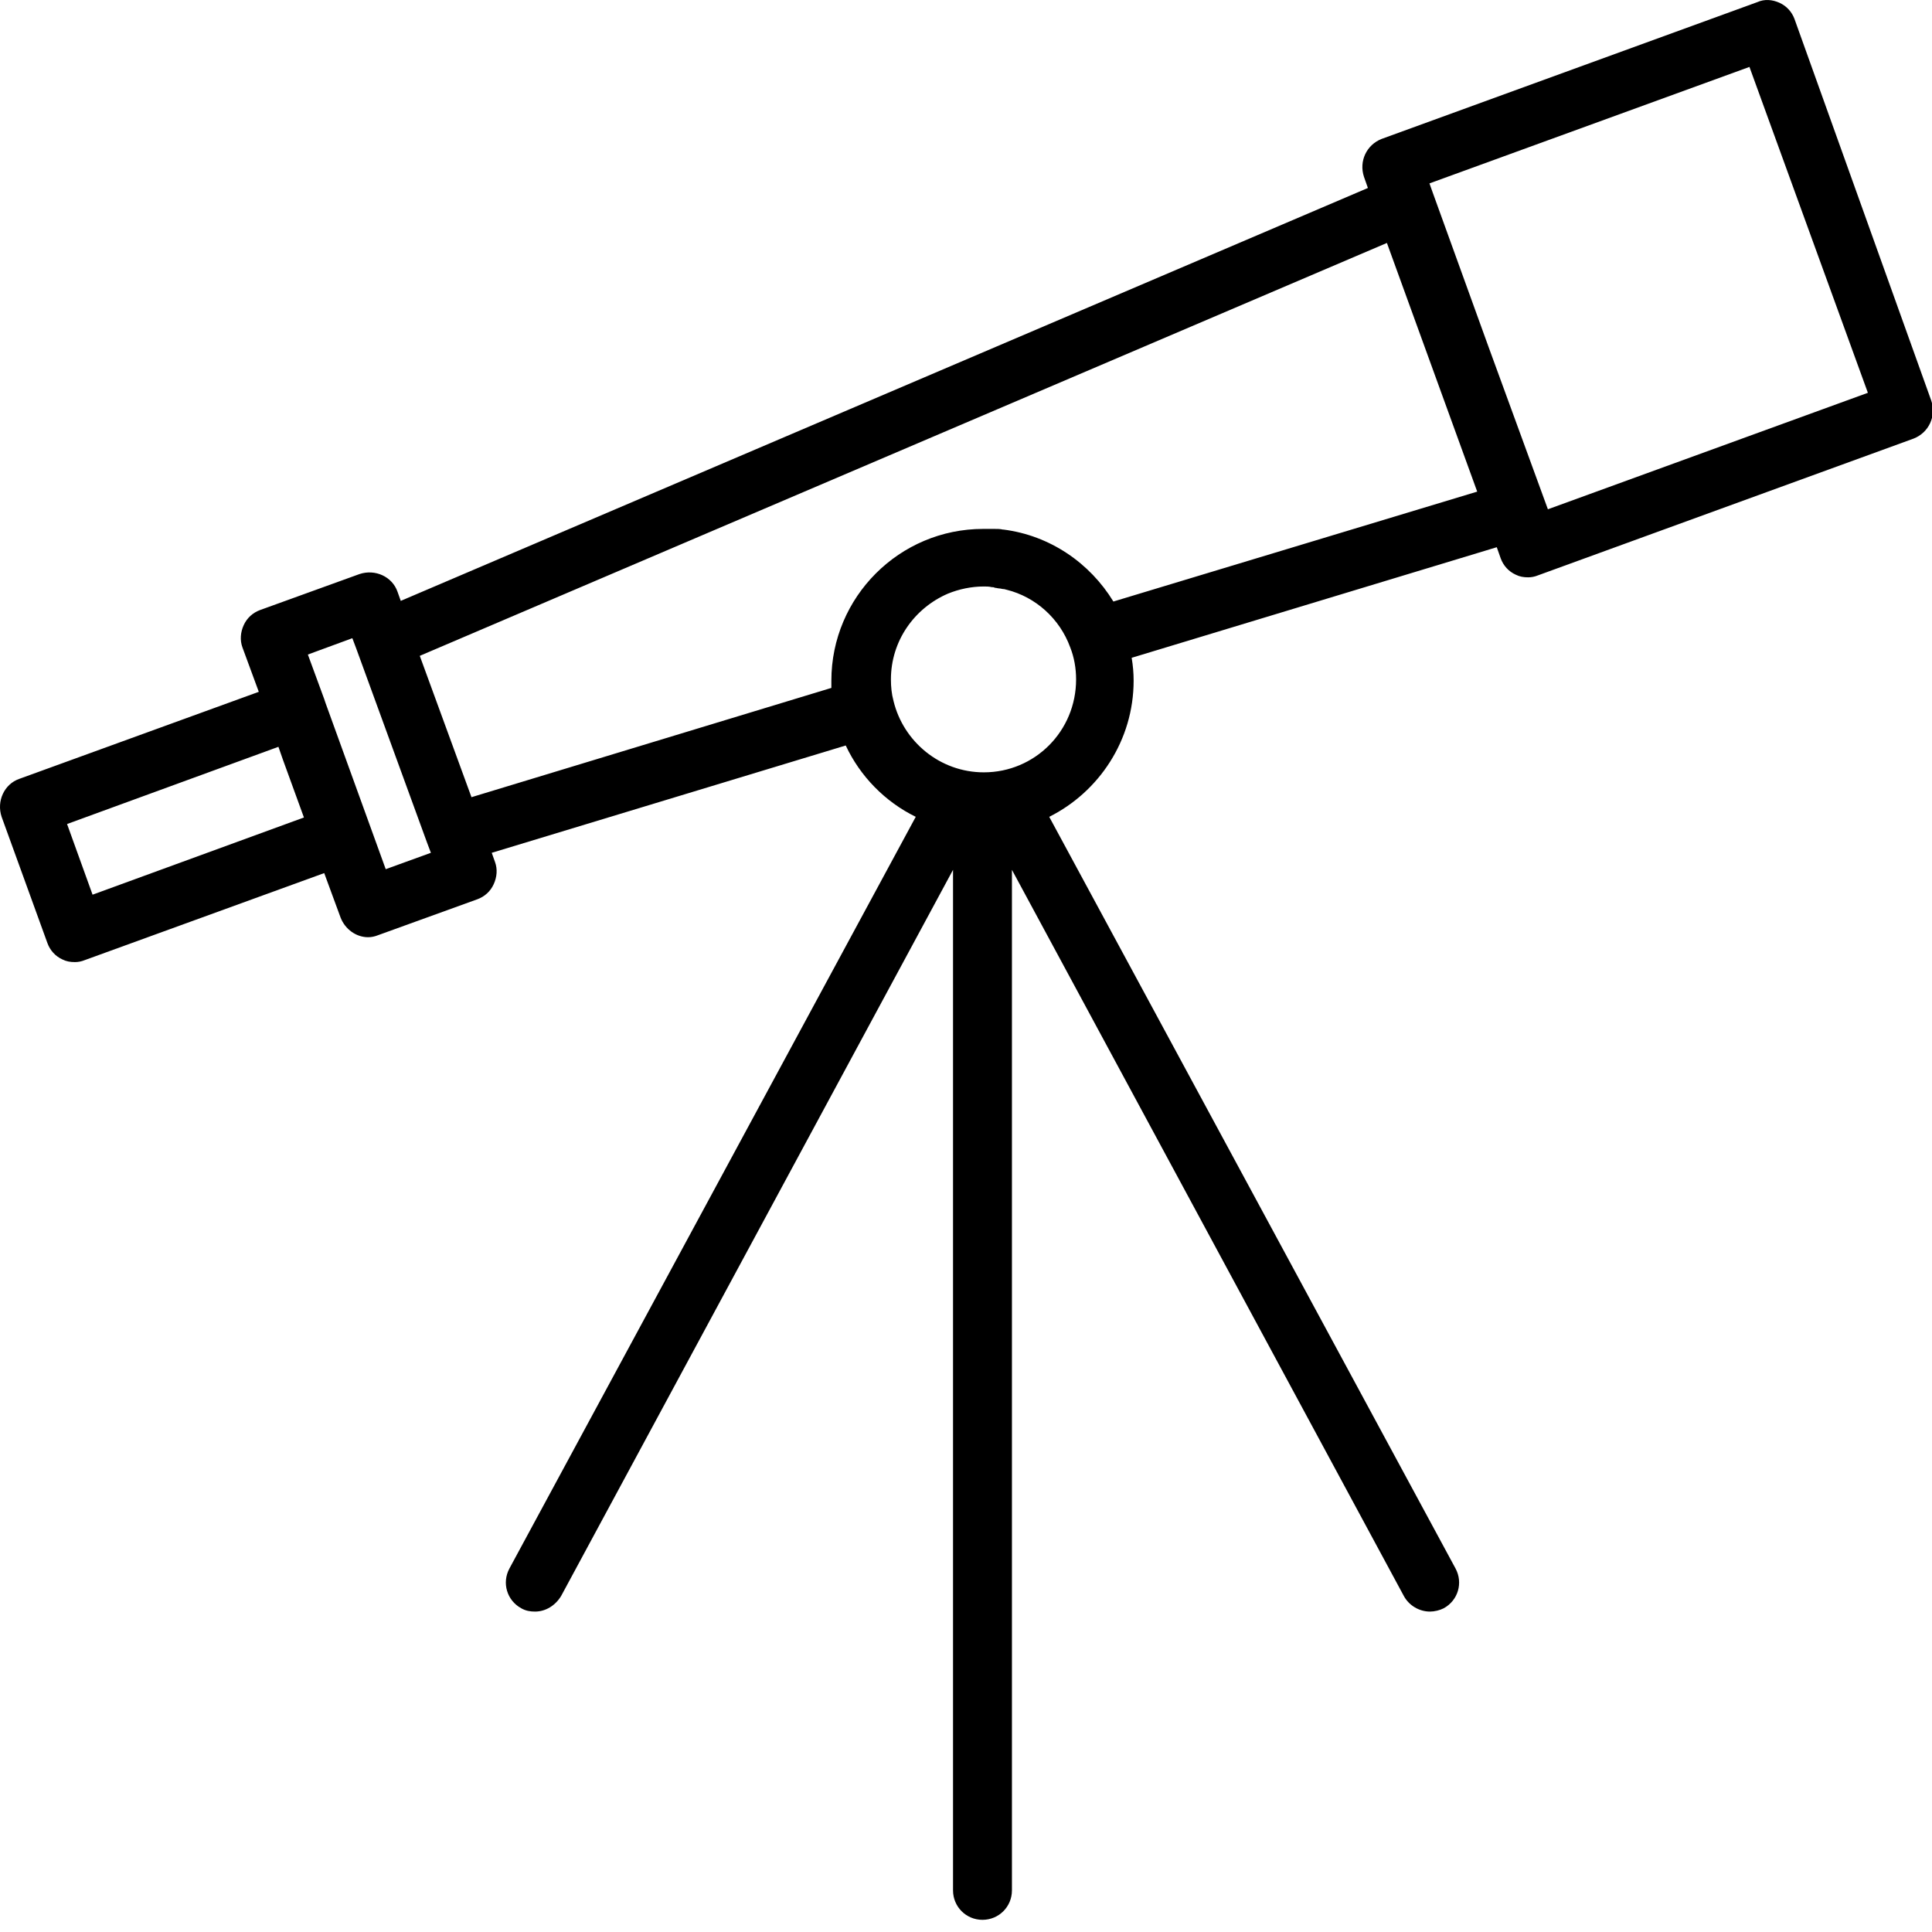 <?xml version="1.0" encoding="UTF-8"?>
<svg width="80px" height="80px" viewBox="0 0 80 80" version="1.1" xmlns="http://www.w3.org/2000/svg" xmlns:xlink="http://www.w3.org/1999/xlink">
    <title>Artboard</title>
    <g id="Artboard" stroke="none" stroke-width="1" fill="none" fill-rule="evenodd">
        <path d="M74.309,0.794 C74.201,0.496 73.984,0.252 73.686,0.116 C73.388,-0.019 73.062,-0.046 72.764,0.089 L57.211,5.752 C56.588,5.996 56.263,6.673 56.48,7.324 L56.642,7.784 L16.595,24.881 L16.46,24.502 C16.243,23.879 15.539,23.554 14.888,23.77 L10.77,25.26 C10.472,25.369 10.228,25.586 10.092,25.884 C9.957,26.182 9.93,26.507 10.038,26.805 L10.716,28.647 L0.799,32.251 C0.176,32.468 -0.15,33.172 0.067,33.823 L1.964,39.052 C2.072,39.35 2.289,39.594 2.587,39.73 C2.75,39.811 2.912,39.838 3.102,39.838 C3.237,39.838 3.373,39.811 3.508,39.757 L13.425,36.153 L14.103,37.995 C14.292,38.483 14.753,38.808 15.241,38.808 C15.376,38.808 15.512,38.781 15.647,38.727 L19.766,37.237 C20.064,37.128 20.308,36.911 20.443,36.613 C20.579,36.315 20.606,35.99 20.497,35.692 L20.362,35.313 L35.02,30.869 C35.616,32.143 36.646,33.199 37.919,33.823 L21.097,64.943 C20.772,65.54 20.989,66.271 21.585,66.596 C21.775,66.705 21.964,66.732 22.154,66.732 C22.587,66.732 22.994,66.488 23.238,66.081 L39.463,36.018 L39.463,78.277 C39.463,78.954 40.005,79.496 40.682,79.496 C41.36,79.496 41.902,78.954 41.902,78.277 L41.902,36.018 L58.127,66.081 C58.344,66.488 58.777,66.732 59.211,66.732 C59.401,66.732 59.617,66.678 59.78,66.596 C60.376,66.271 60.593,65.54 60.268,64.943 L43.446,33.823 C45.505,32.793 46.941,30.652 46.941,28.187 C46.941,27.862 46.914,27.564 46.86,27.238 L61.978,22.659 L62.141,23.12 C62.249,23.418 62.466,23.662 62.764,23.797 C62.927,23.879 63.089,23.906 63.279,23.906 C63.415,23.906 63.55,23.879 63.686,23.824 L79.238,18.161 C79.862,17.918 80.187,17.24 79.97,16.59 L74.309,0.794 Z M12.585,33.85 L3.833,37.047 L2.777,34.121 L11.529,30.924 L11.718,31.466 L12.585,33.85 Z M15.972,35.991 L13.479,29.108 L13.425,28.946 L12.748,27.103 L14.59,26.426 L14.753,26.859 L17.679,34.88 L17.842,35.313 L15.972,35.991 Z M36.999,29.027 C36.918,28.729 36.891,28.431 36.891,28.133 C36.891,26.534 37.866,25.18 39.248,24.583 C39.709,24.394 40.223,24.285 40.738,24.285 C40.847,24.285 40.955,24.285 41.063,24.312 C41.118,24.312 41.145,24.312 41.199,24.34 C41.253,24.34 41.334,24.367 41.389,24.367 C41.443,24.367 41.497,24.394 41.578,24.394 C41.605,24.394 41.66,24.421 41.687,24.421 C42.879,24.719 43.881,25.613 44.315,26.805 C44.477,27.212 44.559,27.672 44.559,28.133 C44.559,30.274 42.852,31.981 40.738,31.981 C38.923,31.981 37.406,30.707 36.999,29.027 Z M46.103,24.908 C45.128,23.31 43.475,22.172 41.551,21.928 L41.524,21.928 C41.416,21.901 41.307,21.901 41.172,21.901 L41.091,21.901 L40.711,21.901 C37.243,21.901 34.425,24.719 34.425,28.187 L34.425,28.485 L19.523,33.01 L17.382,27.157 L57.429,10.06 L61.168,20.357 L46.103,24.908 Z M64.095,21.088 L61.629,14.341 L59.326,7.974 L59.191,7.594 L72.441,2.771 L77.345,16.265 L64.095,21.088 Z" id="Shape" fill="#000000" fill-rule="nonzero"></path>
    </g>
</svg>